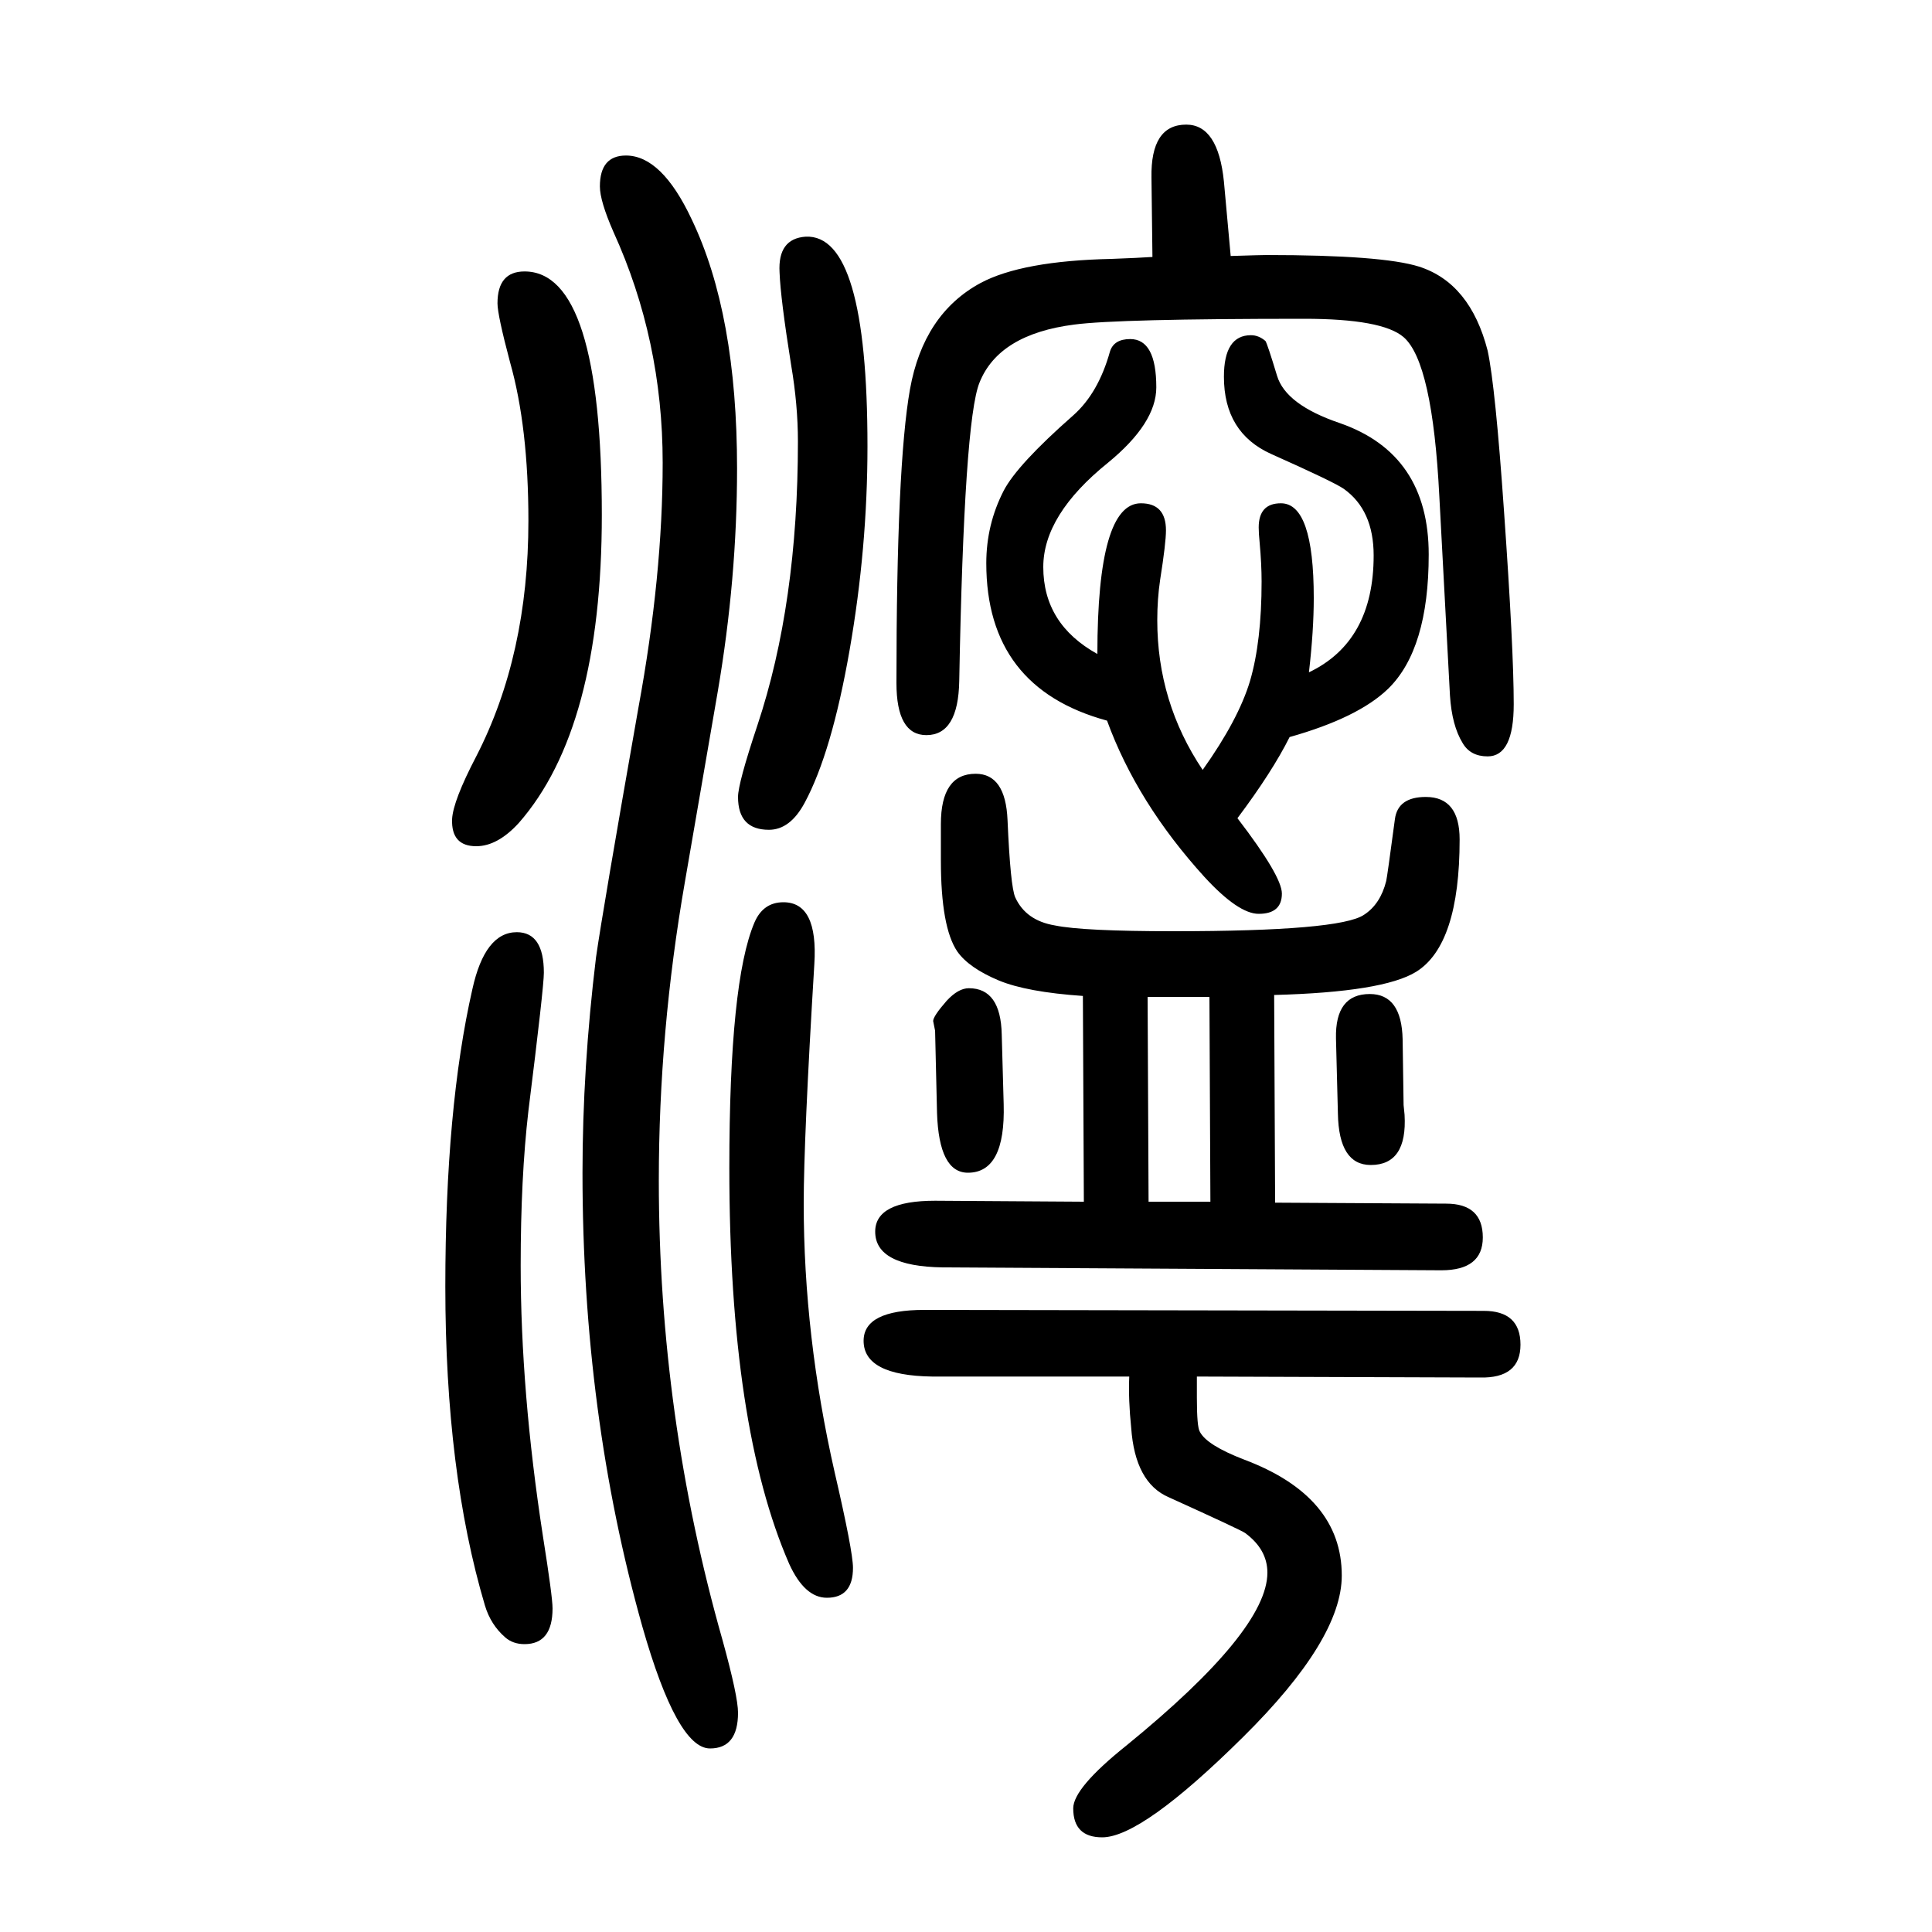 <svg xmlns="http://www.w3.org/2000/svg" xmlns:xlink="http://www.w3.org/1999/xlink" height="100" width="100" version="1.1"><path d="M1281 803q46 -60 46 -78q0 -21 -24 -21q-21 0 -56 38q-70 77 -101 162q-125 34 -125 163q0 40 18 75q14 27 72 78q26 23 38 66q4 13 21 13q27 0 27 -50q0 -37 -50 -78q-67 -54 -67 -108q0 -59 56 -90q0 156 45 156q26 0 26 -28q0 -13 -6 -51q-3 -20 -3 -42q0 -85 47 -155
q37 52 49 92q12 41 12 103q0 18 -2 40q-1 10 -1 16q0 25 23 25q34 0 34 -98q0 -34 -5 -77q67 32 67 121q0 47 -31 69q-10 7 -75 36q-49 22 -49 80q0 43 28 43q8 0 15 -6q2 -3 12 -36q9 -30 65 -49q92 -32 92 -136q0 -98 -42 -139q-31 -30 -102 -50q-18 -36 -54 -84z
M1193 1384l-1 82q-1 55 36 55q33 0 39 -59l7 -77q32 1 37 1q120 0 158 -12q53 -17 71 -87q8 -37 17 -167q10 -142 10 -199q0 -54 -27 -54q-18 0 -26 14q-11 18 -13 49l-11 206q-7 139 -37 165q-22 19 -103 19q-193 0 -238 -6q-78 -10 -98 -60q-16 -39 -21 -309
q-1 -56 -34 -56q-31 0 -31 54q0 225 14 304q14 78 73 110q43 23 136 25q27 1 42 2zM1121 619q-58 4 -87 16q-31 13 -43 30q-17 25 -17 94v38q0 52 36 52q31 0 33 -48q3 -69 8 -80q11 -24 41 -29q29 -6 123 -6q172 0 197 17q17 11 23 35q1 4 9 64q3 23 32 23q35 0 35 -44
q0 -109 -45 -137q-34 -21 -147 -24l1 -215l177 -1q38 0 38 -35q0 -34 -43 -34l-516 3q-70 1 -70 37q0 32 62 32l154 -1zM1252 618h-64l1 -212h64zM1239 225v-22q0 -30 3 -35q7 -14 46 -29q101 -38 101 -120q0 -66 -102 -167q-105 -104 -146 -104q-30 0 -30 30q0 21 55 65
q146 119 146 179q0 24 -23 41q-4 3 -79 37q-35 15 -39 72q-3 29 -2 53h-204q-71 1 -71 37q0 32 63 32l579 -1q38 0 38 -35t-42 -34zM543 1369q80 0 80 -252q0 -221 -86 -319q-22 -24 -44 -24q-26 0 -25 28q1 19 25 65q54 105 54 244q0 97 -19 164q-13 49 -13 61q0 33 28 33z
M834 1405q64 3 64 -217q0 -105 -18.5 -211t-46.5 -158q-15 -28 -37 -28q-32 0 -32 34q0 14 20 74q42 126 42 294q0 38 -7 79q-11 69 -12 96q-2 35 27 37zM811 716q36 0 32 -64q-11 -181 -11 -248q0 -137 32 -278q19 -82 19 -99q0 -31 -27 -31q-23 0 -39 35q-62 142 -62 410
q0 193 26 254q9 21 30 21zM535 685q28 0 28 -42q0 -15 -16 -143q-8 -69 -8 -160q0 -131 23 -280q10 -63 10 -75q0 -37 -29 -37q-12 0 -20 7q-15 13 -21 33q-41 138 -41 330q0 185 28 308q13 59 46 59zM648 1489q37 0 68 -66q47 -98 47 -258q0 -114 -20 -231l-34 -197
q-27 -155 -27 -309q0 -244 66 -476q16 -58 16 -75q0 -37 -29 -37q-34 0 -70 126q-62 220 -62 470q0 108 14 223q7 49 44 259q25 136 25 253q0 127 -51 239q-14 32 -14 47q0 32 27 32zM1385 497l-2 78q-1 46 35 46q33 0 34 -47l1 -68q0 -1 1 -10q3 -52 -35 -52q-33 0 -34 53z
M970 498l-2 85l-2 10q0 5 14 21q12 13 23 13q33 0 34 -48l2 -72q2 -71 -37 -71q-30 0 -32 62z" style="" transform="scale(0.05 -0.05) translate(0 -1650)"/></svg>